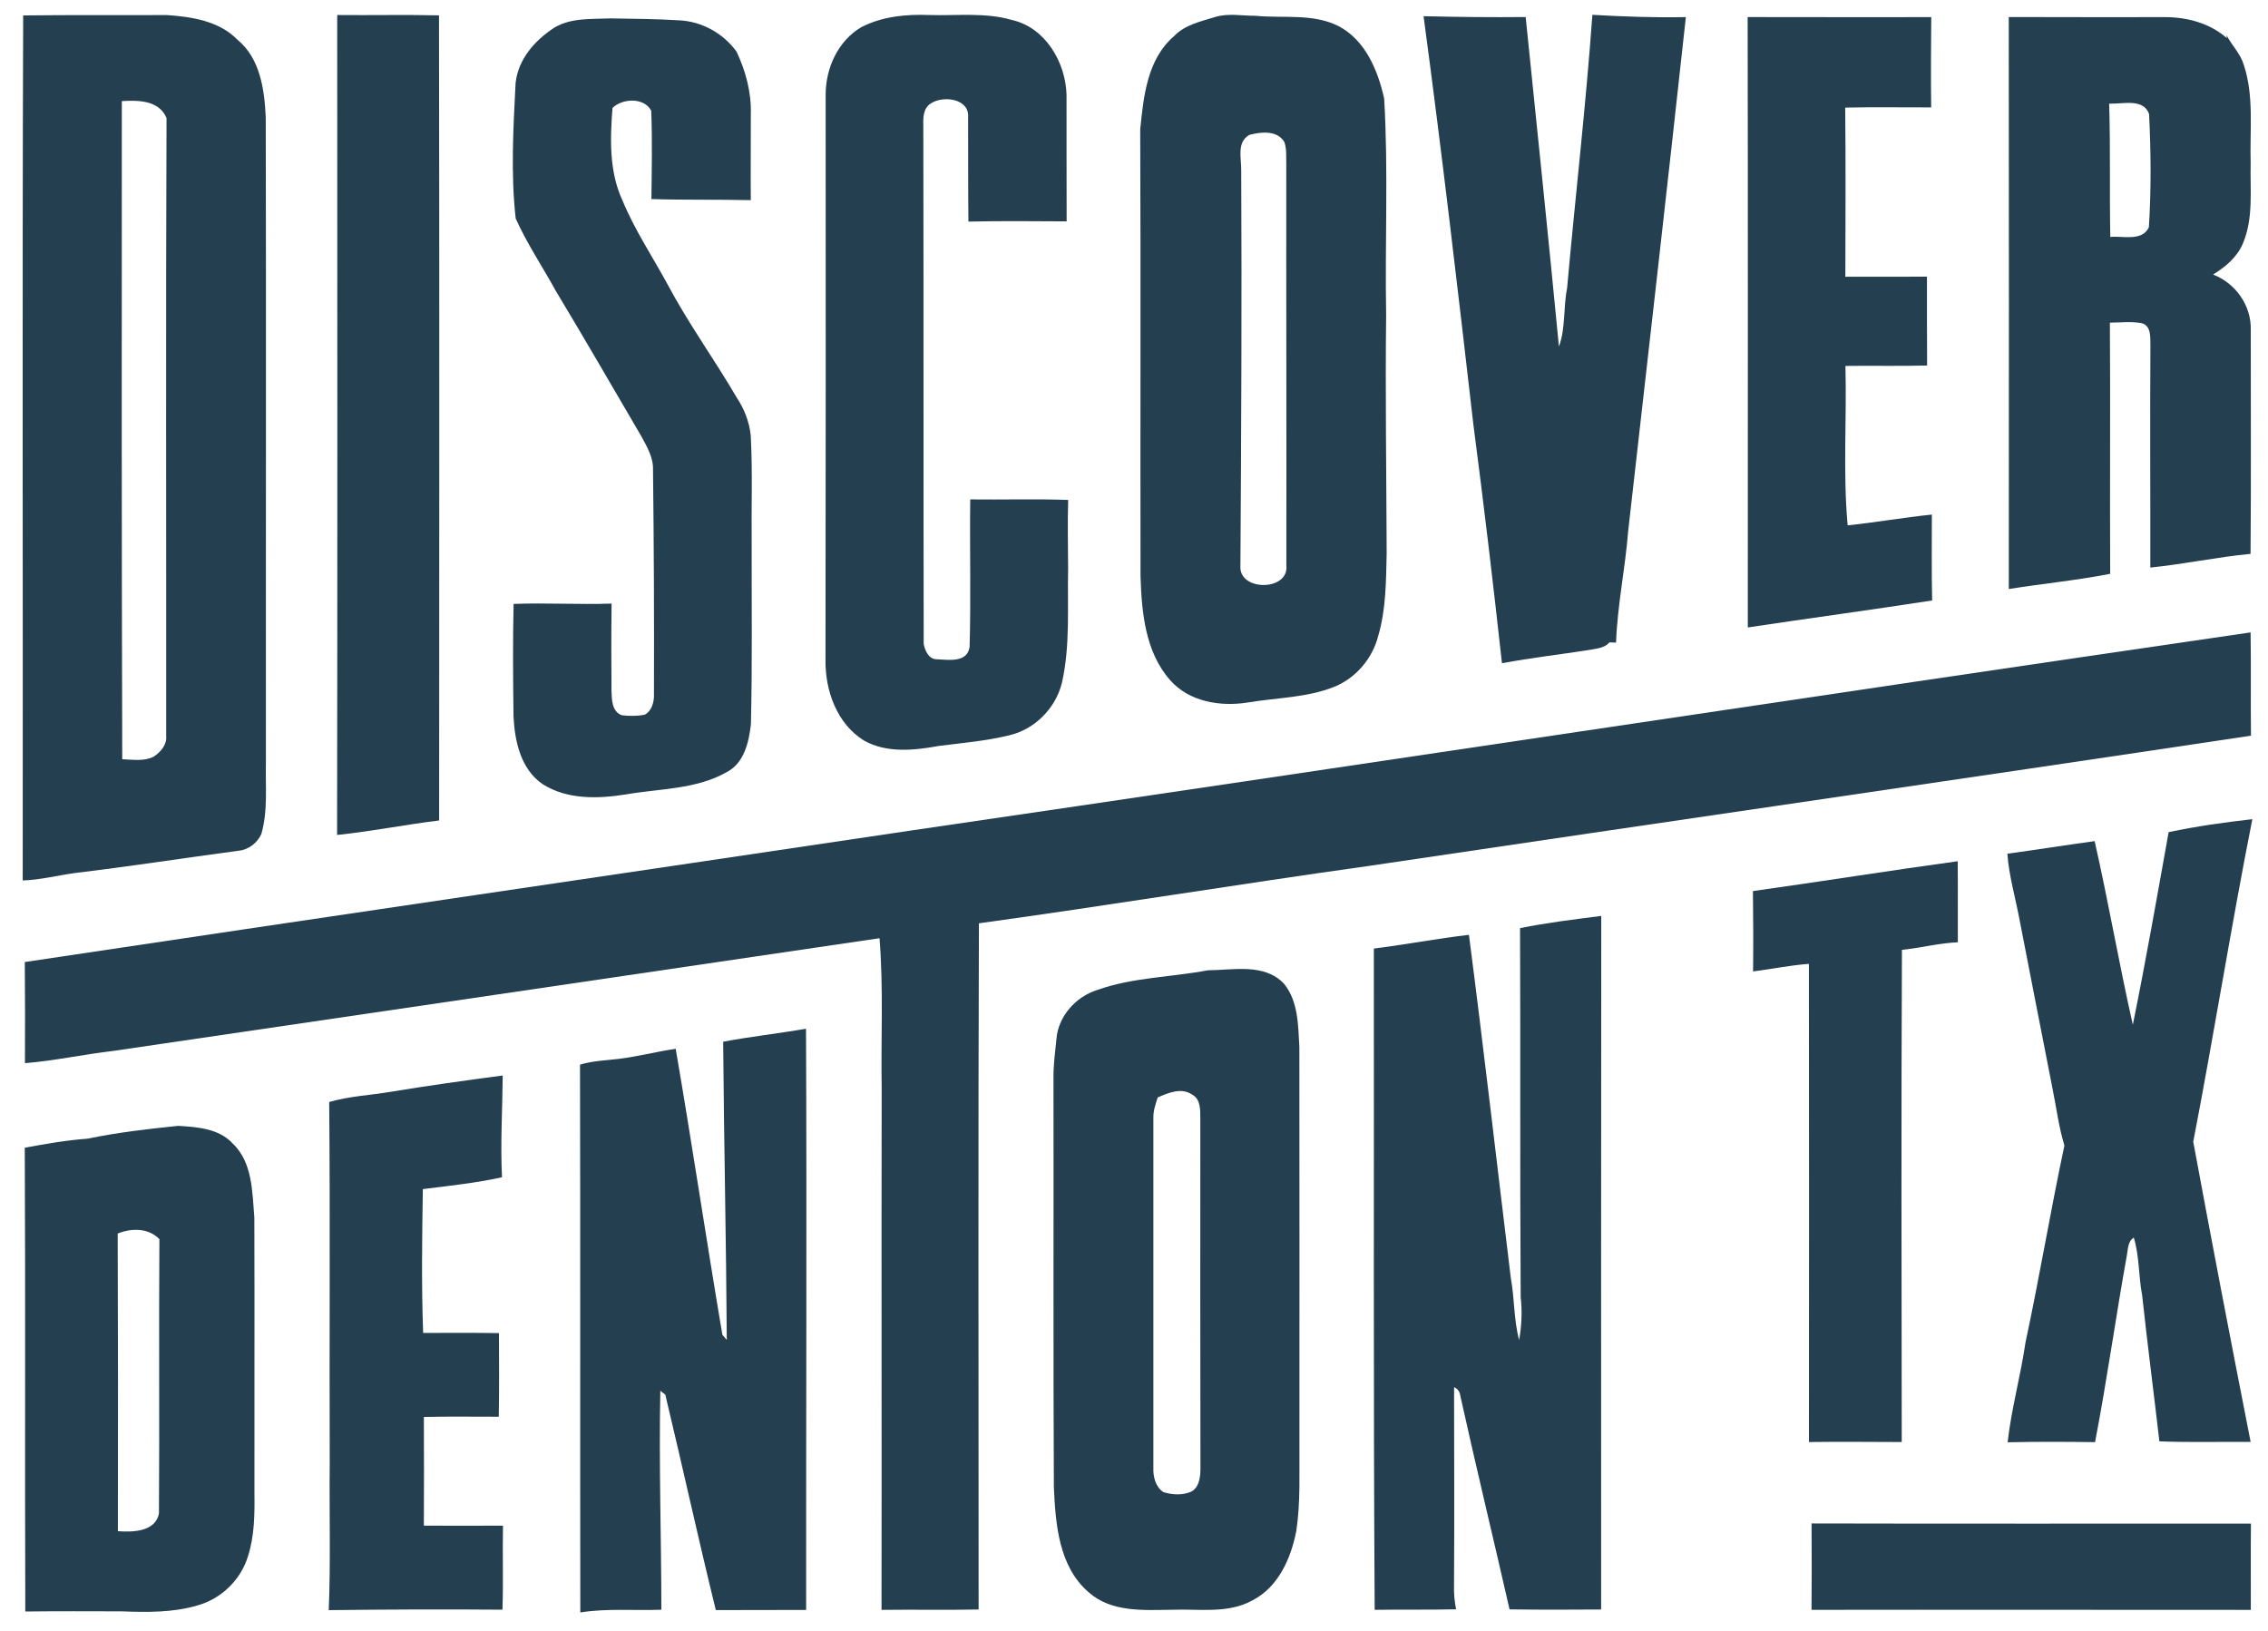 <?xml version="1.0" encoding="UTF-8" ?>
<!DOCTYPE svg PUBLIC "-//W3C//DTD SVG 1.1//EN" "http://www.w3.org/Graphics/SVG/1.1/DTD/svg11.dtd">
<svg width="598pt" height="430pt" viewBox="0 0 598 430" version="1.1" xmlns="http://www.w3.org/2000/svg">
<g id="#fefefeff">
</g>
<g id="#243f50ff">
<path fill="#243f50" opacity="1.00" d=" M 6.11 4.07 C 18.72 3.91 31.35 4.04 43.97 3.97 C 50.53 4.41 57.79 5.53 62.60 10.47 C 68.61 15.39 69.74 23.67 70.07 30.95 C 70.20 87.65 70.07 144.35 70.11 201.05 C 69.95 207.34 70.68 213.77 68.91 219.91 C 67.86 222.28 65.51 224.09 62.90 224.33 C 48.55 226.24 34.25 228.48 19.88 230.19 C 15.25 230.82 10.69 232.02 5.99 232.17 C 6.07 156.14 5.84 80.10 6.11 4.07 M 32.12 26.66 C 32.09 84.50 32.06 142.36 32.23 200.21 C 34.98 200.28 37.96 200.84 40.52 199.52 C 42.33 198.33 44.05 196.38 43.82 194.07 C 43.86 139.75 43.70 85.43 43.91 31.11 C 41.89 26.40 36.47 26.41 32.12 26.66 Z" />
<path fill="#243f50" opacity="1.00" d=" M 88.91 3.96 C 97.86 4.05 106.81 3.85 115.75 4.05 C 115.88 74.82 115.81 145.58 115.79 216.35 C 106.80 217.45 97.90 219.24 88.88 220.17 C 88.99 148.10 88.94 76.03 88.91 3.96 Z" />
<path fill="#243f50" opacity="1.00" d=" M 227.10 7.16 C 232.60 4.33 238.92 3.72 245.02 3.96 C 252.30 4.19 259.75 3.21 266.85 5.28 C 275.62 7.25 280.99 16.45 281.21 25.01 C 281.25 36.13 281.18 47.25 281.24 58.37 C 272.60 58.34 263.97 58.23 255.34 58.43 C 255.24 49.27 255.30 40.12 255.26 30.97 C 255.67 25.94 248.62 25.12 245.40 27.29 C 243.45 28.53 243.38 30.97 243.45 33.02 C 243.54 78.62 243.46 124.23 243.55 169.83 C 243.90 171.55 244.84 173.80 246.92 173.84 C 249.98 173.97 254.98 174.86 255.65 170.66 C 256.03 157.69 255.66 144.68 255.82 131.69 C 264.42 131.80 273.04 131.52 281.64 131.83 C 281.46 137.88 281.60 143.93 281.63 149.98 C 281.41 160.03 282.22 170.21 279.99 180.09 C 278.33 186.77 272.80 192.38 266.06 193.90 C 259.99 195.39 253.75 195.91 247.57 196.69 C 241.04 197.88 233.77 198.66 227.76 195.25 C 220.65 190.81 217.56 182.12 217.66 174.05 C 217.71 124.35 217.75 74.64 217.70 24.93 C 217.71 17.95 220.95 10.79 227.10 7.16 Z" />
<path fill="#243f50" opacity="1.00" d=" M 320.35 4.50 C 323.79 3.41 327.50 4.19 331.05 4.16 C 338.35 4.89 346.09 3.46 352.90 6.87 C 360.01 10.58 363.30 18.55 364.96 25.97 C 366.08 44.95 365.14 63.98 365.48 82.99 C 365.24 104.00 365.55 125.00 365.62 146.01 C 365.44 153.24 365.47 160.61 363.41 167.61 C 361.93 173.55 357.58 178.74 351.89 181.07 C 344.57 184.02 336.56 183.96 328.88 185.26 C 321.71 186.37 313.58 185.06 308.56 179.39 C 301.96 171.95 301.02 161.48 300.72 151.98 C 300.64 112.69 300.80 73.39 300.64 34.10 C 301.51 25.46 302.49 15.61 309.53 9.56 C 312.40 6.54 316.53 5.67 320.35 4.50 M 329.42 35.57 C 325.98 37.52 327.35 41.80 327.27 45.00 C 327.45 79.72 327.28 114.45 327.06 149.17 C 326.52 156.00 339.99 155.96 339.17 149.04 C 339.23 113.70 339.11 78.36 339.15 43.02 C 339.08 41.17 339.29 39.23 338.64 37.45 C 336.77 34.29 332.44 34.75 329.42 35.57 Z" />
<path fill="#243f50" opacity="1.00" d=" M 419.86 3.91 C 428.07 4.37 436.28 4.68 444.51 4.51 C 439.58 49.73 434.41 94.92 429.29 140.11 C 428.52 149.92 426.46 159.60 426.10 169.45 C 425.67 169.43 424.80 169.41 424.37 169.39 C 423.03 170.94 420.91 171.01 419.05 171.38 C 411.38 172.59 403.65 173.45 396.02 174.89 C 393.71 153.87 391.22 132.88 388.48 111.93 C 384.35 76.02 380.17 40.11 375.35 4.27 C 384.32 4.49 393.29 4.58 402.27 4.49 C 405.24 33.45 408.25 62.40 411.04 91.38 C 412.85 86.47 412.16 81.10 413.19 76.03 C 415.34 51.99 418.14 27.99 419.86 3.91 Z" />
<path fill="#243f50" opacity="1.00" d=" M 146.12 7.31 C 150.60 4.62 156.00 5.08 161.01 4.85 C 167.02 4.96 173.04 4.98 179.04 5.36 C 185.00 5.61 190.72 8.79 194.20 13.61 C 196.61 18.69 198.12 24.33 197.97 29.98 C 197.98 37.58 197.90 45.18 197.96 52.78 C 189.23 52.57 180.49 52.77 171.76 52.49 C 171.84 44.74 172.01 36.96 171.71 29.22 C 169.86 25.61 164.07 25.92 161.50 28.46 C 160.85 36.61 160.60 45.30 164.14 52.89 C 167.34 60.63 172.02 67.63 176.01 74.97 C 181.47 85.26 188.33 94.70 194.20 104.75 C 196.22 107.77 197.58 111.24 197.95 114.87 C 198.45 124.25 198.09 133.65 198.19 143.05 C 198.15 159.04 198.38 175.03 197.99 191.02 C 197.45 195.70 196.21 201.23 191.63 203.59 C 183.57 208.18 173.98 207.93 165.08 209.47 C 157.79 210.65 149.63 210.90 143.15 206.82 C 137.33 202.90 135.71 195.50 135.40 188.92 C 135.27 179.03 135.19 169.14 135.42 159.25 C 144.03 158.92 152.65 159.46 161.26 159.16 C 161.15 166.80 161.18 174.44 161.23 182.09 C 161.32 184.44 161.28 187.65 163.98 188.61 C 165.97 188.84 168.01 188.85 169.98 188.47 C 171.87 187.47 172.52 185.04 172.43 183.03 C 172.49 163.34 172.41 143.65 172.18 123.96 C 172.31 120.66 170.57 117.75 169.05 114.96 C 161.55 102.17 154.16 89.33 146.50 76.63 C 143.02 70.27 138.94 64.24 135.97 57.61 C 134.65 45.76 135.34 33.81 135.94 21.94 C 136.61 15.61 141.00 10.67 146.12 7.31 Z" />
<path fill="#243f50" opacity="1.00" d=" M 460.80 4.50 C 476.94 4.55 493.07 4.51 509.21 4.52 C 509.14 12.45 509.09 20.39 509.19 28.32 C 501.63 28.34 494.07 28.21 486.52 28.37 C 486.68 43.24 486.59 58.11 486.56 72.98 C 493.73 72.95 500.90 72.99 508.08 72.96 C 508.08 80.76 508.07 88.57 508.12 96.38 C 500.94 96.58 493.76 96.39 486.58 96.49 C 486.96 110.50 485.89 124.58 487.17 138.53 C 494.59 137.76 501.94 136.45 509.37 135.69 C 509.37 143.24 509.28 150.79 509.44 158.34 C 493.26 160.84 477.03 163.02 460.84 165.45 C 460.83 111.80 460.90 58.15 460.80 4.50 Z" />
<path fill="#243f50" opacity="1.00" d=" M 529.65 4.49 C 543.43 4.54 557.21 4.52 571.00 4.52 C 576.79 4.54 582.76 6.16 587.17 10.07 L 587.04 9.24 C 588.44 11.95 590.75 14.16 591.63 17.14 C 594.38 25.48 593.16 34.39 593.43 43.01 C 593.25 50.10 594.23 57.59 591.34 64.29 C 589.82 67.87 586.74 70.41 583.51 72.39 C 589.46 74.68 593.61 80.54 593.46 86.97 C 593.43 106.66 593.57 126.36 593.40 146.05 C 584.54 146.89 575.82 148.77 566.97 149.66 C 567.01 130.10 566.86 110.55 567.00 90.99 C 566.94 88.99 567.23 86.08 564.87 85.26 C 562.05 84.68 559.15 85.07 556.31 85.08 C 556.46 107.16 556.27 129.23 556.39 151.31 C 547.54 153.05 538.55 153.89 529.66 155.32 C 529.72 105.04 529.68 54.77 529.65 4.49 M 556.12 27.33 C 556.48 39.04 556.19 50.76 556.42 62.48 C 559.76 62.15 564.81 63.74 566.59 59.93 C 567.23 50.00 567.13 39.99 566.65 30.07 C 565.13 25.80 559.59 27.50 556.12 27.33 Z" />
<path fill="#243f50" opacity="1.00" d=" M 240.01 219.03 C 357.85 201.82 475.57 183.92 593.41 166.76 C 593.56 175.83 593.40 184.91 593.51 193.99 C 515.99 205.63 438.40 216.82 360.85 228.35 C 326.57 233.14 292.40 238.74 258.11 243.47 C 257.88 303.78 258.04 364.10 258.03 424.41 C 249.50 424.58 240.96 424.40 232.43 424.51 C 232.50 378.66 232.38 332.82 232.47 286.97 C 232.25 273.78 232.97 260.56 231.90 247.40 C 164.60 257.35 97.30 267.19 30.00 277.10 C 22.17 278.00 14.44 279.71 6.58 280.35 C 6.61 271.46 6.63 262.57 6.54 253.68 C 84.33 242.02 162.21 230.62 240.01 219.03 Z" />
<path fill="#243f50" opacity="1.00" d=" M 571.80 219.43 C 579.07 217.89 586.47 216.85 593.87 216.01 C 588.27 244.29 583.76 272.76 578.29 301.07 C 583.17 327.48 588.24 353.86 593.42 380.22 C 585.40 380.15 577.37 380.39 569.36 380.07 C 567.88 367.21 566.20 354.38 564.81 341.51 C 563.84 336.48 564.13 331.27 562.61 326.34 C 561.01 327.38 561.11 329.34 560.79 331.00 C 557.83 347.40 555.55 363.92 552.40 380.28 C 544.71 380.18 537.03 380.14 529.35 380.32 C 530.34 371.45 532.78 362.82 534.06 353.99 C 537.76 336.73 540.65 319.31 544.32 302.06 C 542.83 297.16 542.20 292.07 541.19 287.07 C 538.23 272.10 535.35 257.13 532.42 242.16 C 531.34 236.48 529.70 230.89 529.28 225.12 C 536.96 224.07 544.61 222.85 552.29 221.80 C 555.94 237.88 558.72 254.14 562.36 270.22 C 565.79 253.34 568.77 236.37 571.80 219.43 Z" />
<path fill="#243f50" opacity="1.00" d=" M 462.19 234.97 C 480.20 232.45 498.16 229.57 516.19 227.10 C 516.26 234.22 516.18 241.35 516.22 248.47 C 511.25 248.68 506.41 249.97 501.48 250.47 C 501.28 293.73 501.37 336.99 501.43 380.25 C 493.27 380.23 485.12 380.14 476.96 380.25 C 476.99 338.22 477.01 296.19 476.95 254.16 C 472.00 254.53 467.14 255.53 462.23 256.16 C 462.31 249.10 462.28 242.03 462.19 234.97 Z" />
<path fill="#243f50" opacity="1.00" d=" M 400.79 244.74 C 407.86 243.31 415.04 242.44 422.20 241.52 C 422.18 302.48 422.12 363.44 422.17 424.41 C 414.12 424.47 406.07 424.49 398.02 424.38 C 393.74 405.56 389.18 386.81 385.02 367.97 C 384.88 366.94 384.34 366.21 383.39 365.77 C 383.41 383.18 383.49 400.59 383.38 417.99 C 383.32 420.13 383.49 422.27 383.93 424.36 C 376.77 424.53 369.61 424.38 362.46 424.50 C 362.09 366.37 362.31 308.24 362.24 250.12 C 370.62 249.08 378.92 247.48 387.31 246.51 C 391.22 276.66 394.68 306.86 398.36 337.04 C 399.36 342.44 399.11 348.03 400.55 353.35 C 401.21 349.62 401.38 345.83 400.96 342.06 C 400.74 309.62 400.93 277.18 400.79 244.74 Z" />
<path fill="#243f50" opacity="1.00" d=" M 318.46 255.86 C 325.17 255.82 333.44 253.90 338.59 259.45 C 342.33 264.09 342.28 270.40 342.60 276.07 C 342.66 311.05 342.61 346.04 342.62 381.03 C 342.56 388.61 342.93 396.25 341.78 403.77 C 340.38 410.94 337.04 418.52 330.22 422.01 C 323.74 425.60 316.15 424.20 309.09 424.48 C 301.61 424.56 293.13 425.23 287.09 419.91 C 279.12 413.08 278.30 401.82 277.87 392.06 C 277.69 356.03 277.83 319.98 277.77 283.95 C 277.76 280.61 278.22 277.29 278.55 273.98 C 279.01 268.03 283.61 262.87 289.19 261.09 C 298.59 257.71 308.73 257.70 318.46 255.86 M 305.25 289.39 C 304.67 291.18 304.04 293.00 304.11 294.91 C 304.13 325.62 304.13 356.34 304.11 387.05 C 304.01 389.40 304.68 392.11 306.76 393.46 C 309.13 394.21 311.91 394.34 314.21 393.28 C 316.31 391.98 316.53 389.27 316.52 387.05 C 316.47 356.37 316.46 325.70 316.49 295.02 C 316.46 292.81 316.64 289.87 314.34 288.64 C 311.52 286.69 308.04 288.17 305.25 289.39 Z" />
<path fill="#243f50" opacity="1.00" d=" M 190.68 274.69 C 197.91 273.33 205.26 272.53 212.52 271.27 C 212.74 322.35 212.52 373.44 212.55 424.53 C 204.61 424.56 196.68 424.53 188.74 424.57 C 184.10 405.68 179.95 386.67 175.42 367.76 C 175.09 367.51 174.43 366.99 174.11 366.74 C 173.71 385.98 174.37 405.22 174.38 424.47 C 167.26 424.74 160.08 424.06 153.01 425.19 C 152.93 377.04 153.05 328.89 152.93 280.74 C 156.20 279.73 159.63 279.64 163.00 279.23 C 168.10 278.62 173.08 277.30 178.16 276.56 C 182.47 301.66 186.22 326.87 190.47 351.97 C 190.76 352.31 191.34 352.99 191.63 353.33 C 191.48 327.12 190.87 300.90 190.68 274.69 Z" />
<path fill="#243f50" opacity="1.00" d=" M 103.06 287.89 C 112.86 286.27 122.70 284.91 132.55 283.60 C 132.48 292.54 131.92 301.48 132.36 310.43 C 125.49 311.95 118.46 312.68 111.49 313.56 C 111.29 326.20 111.11 338.86 111.57 351.48 C 118.23 351.48 124.90 351.42 131.56 351.53 C 131.58 358.88 131.65 366.23 131.51 373.58 C 124.93 373.60 118.34 373.47 111.76 373.64 C 111.81 383.19 111.80 392.74 111.76 402.30 C 118.71 402.34 125.67 402.32 132.62 402.30 C 132.47 409.69 132.74 417.08 132.48 424.46 C 117.21 424.33 101.94 424.40 86.68 424.58 C 87.21 411.71 86.80 398.83 86.94 385.95 C 86.82 354.17 87.08 322.38 86.80 290.60 C 92.09 289.03 97.65 288.82 103.06 287.89 Z" />
<path fill="#243f50" opacity="1.00" d=" M 23.10 300.26 C 30.98 298.62 38.97 297.70 46.96 296.88 C 51.97 297.17 57.69 297.57 61.33 301.50 C 66.61 306.51 66.50 314.29 67.06 321.00 C 67.15 345.34 67.05 369.68 67.09 394.02 C 67.16 399.49 67.07 405.10 65.39 410.35 C 63.54 416.51 58.39 421.56 52.19 423.30 C 45.67 425.26 38.74 425.15 32.00 424.90 C 23.56 424.88 15.11 424.84 6.67 424.94 C 6.52 384.18 6.74 343.41 6.53 302.65 C 12.02 301.63 17.53 300.66 23.10 300.26 M 31.03 325.27 C 31.13 351.44 31.14 377.60 31.08 403.76 C 34.98 404.06 41.01 403.91 41.91 399.10 C 42.08 374.99 41.86 350.88 42.03 326.76 C 39.17 323.76 34.64 323.81 31.03 325.27 Z" />
<path fill="#243f50" opacity="1.00" d=" M 477.65 401.72 C 516.26 401.82 554.88 401.74 593.50 401.76 C 593.42 409.34 593.50 416.93 593.47 424.51 C 554.86 424.52 516.25 424.44 477.64 424.50 C 477.72 416.91 477.70 409.31 477.65 401.72 Z" />
</g>
</svg>
